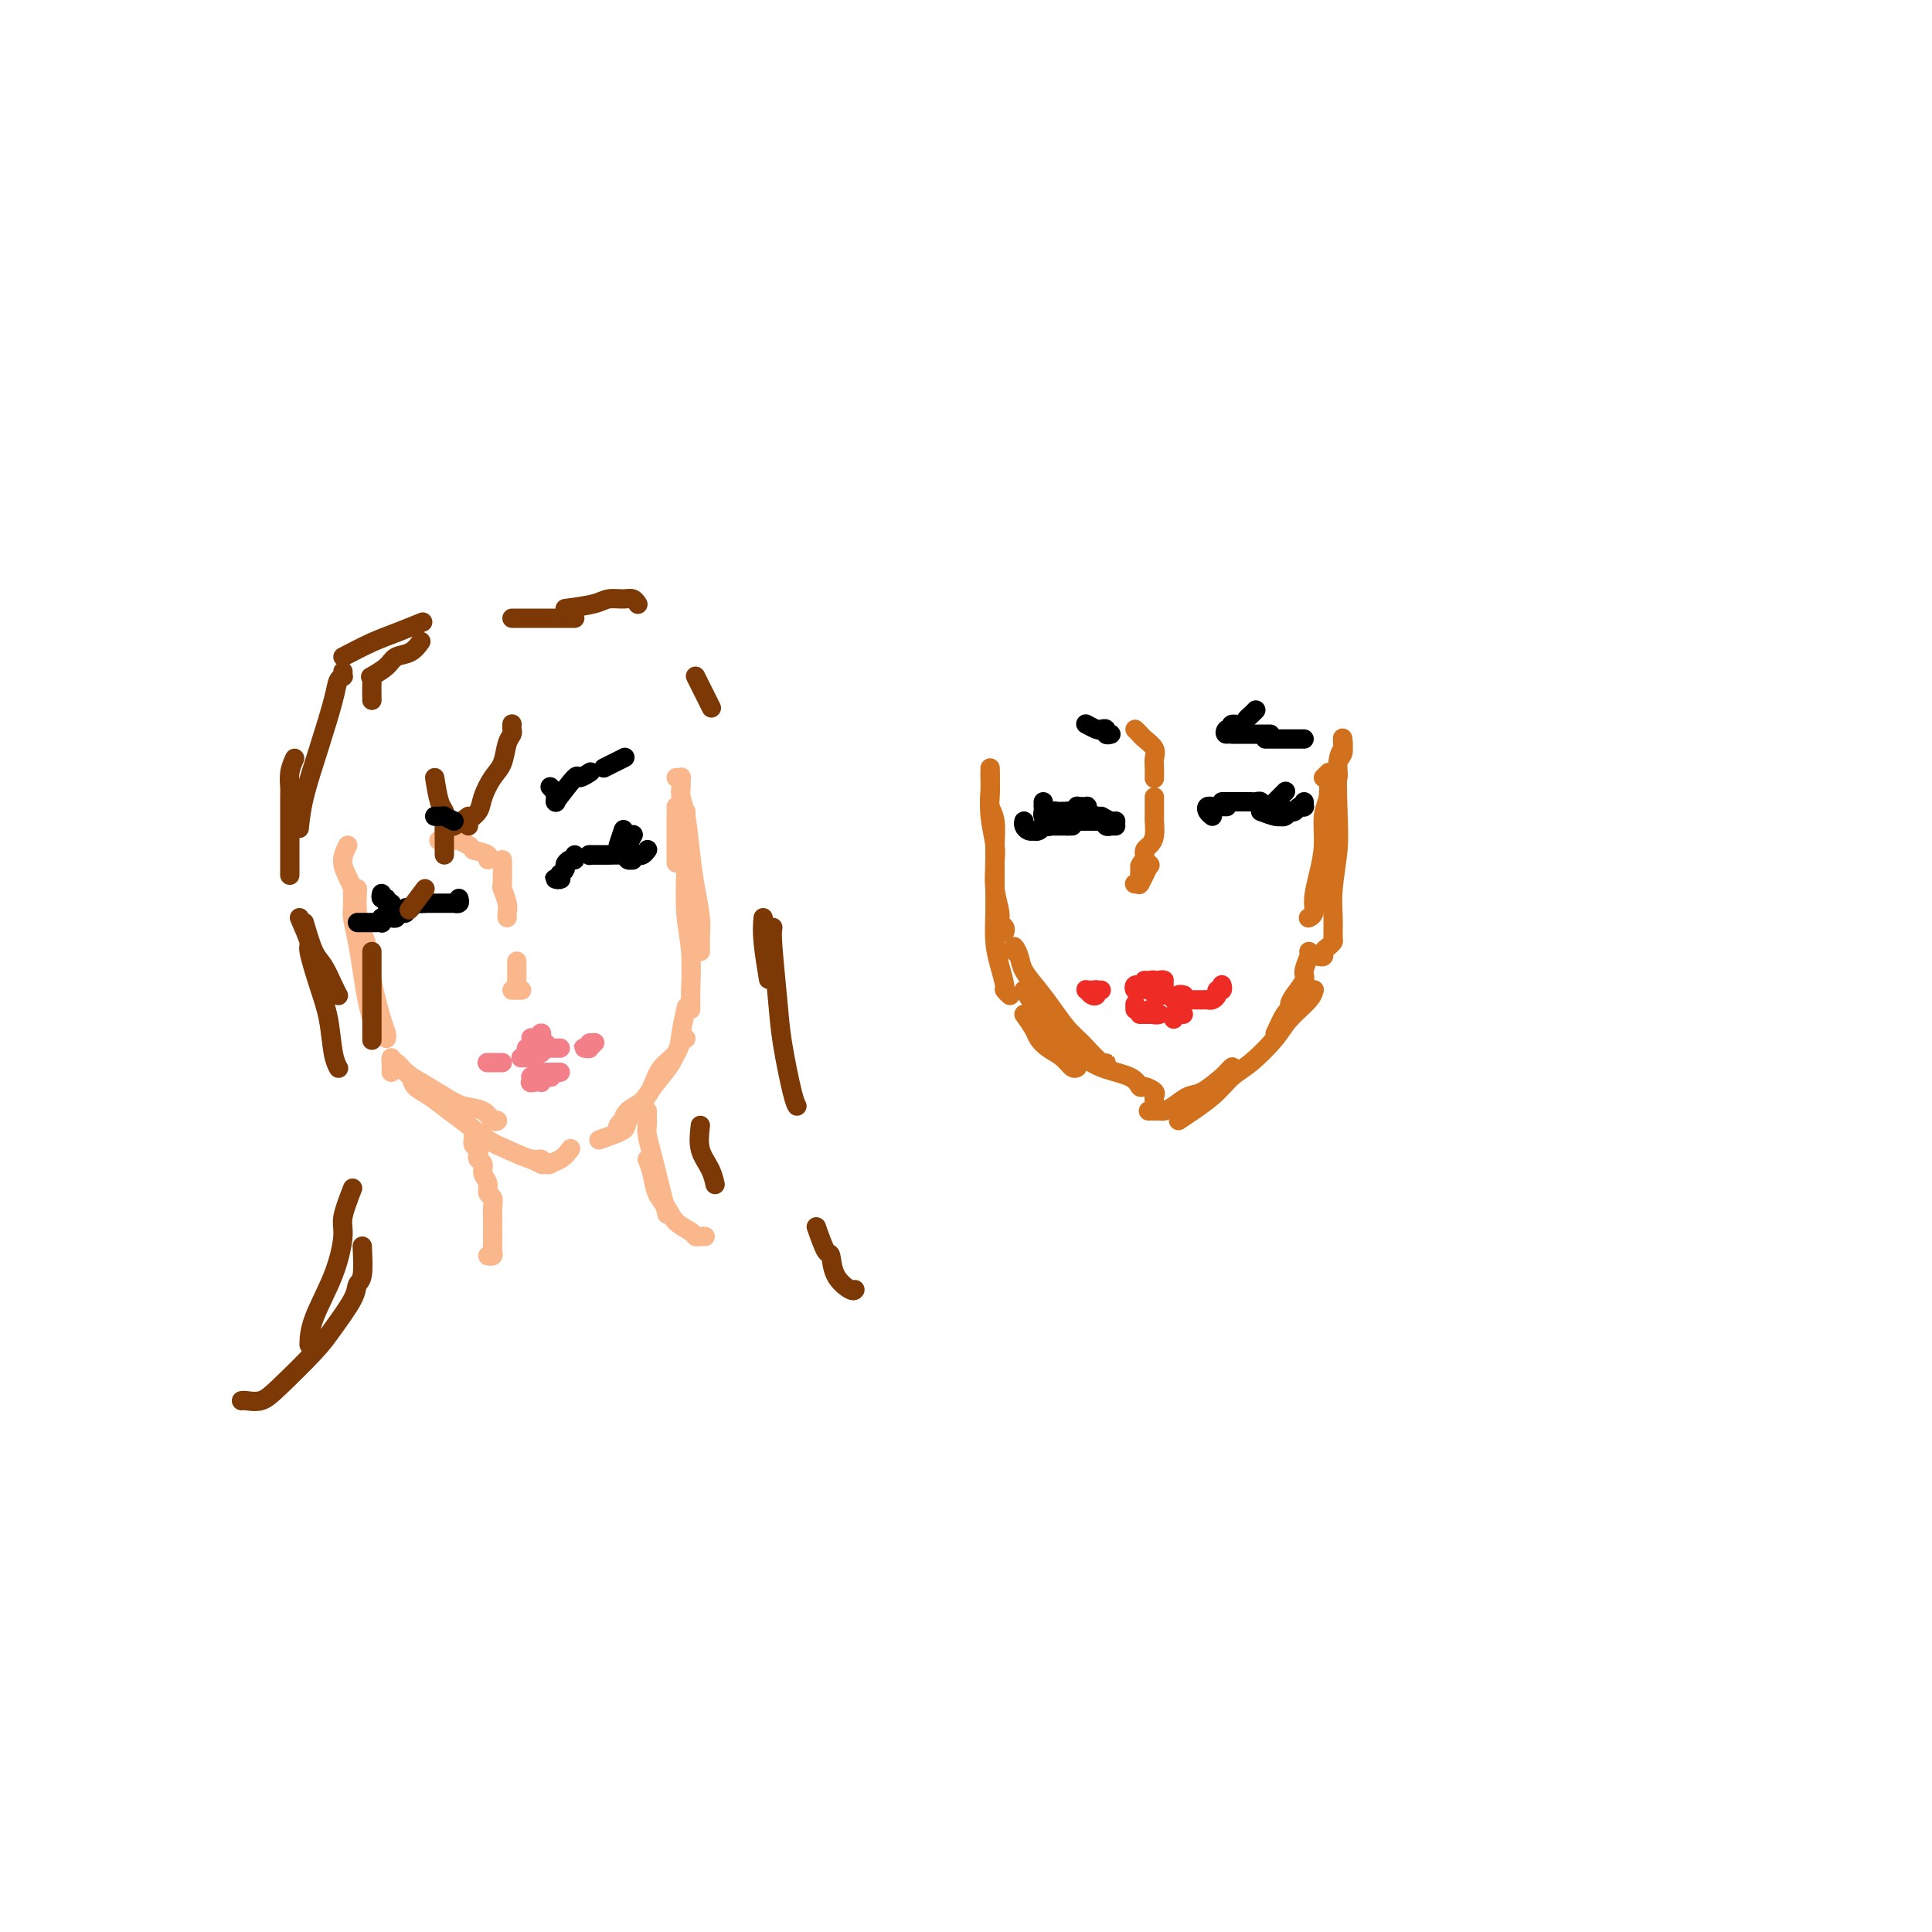 <svg viewBox='0 0 400 400' version='1.1' xmlns='http://www.w3.org/2000/svg' xmlns:xlink='http://www.w3.org/1999/xlink'><g fill='none' stroke='#FBB78C' stroke-width='4' stroke-linecap='round' stroke-linejoin='round'><path d='M74,184c-0.083,1.735 -0.166,3.470 0,5c0.166,1.530 0.581,2.853 1,4c0.419,1.147 0.844,2.116 1,3c0.156,0.884 0.045,1.681 0,2c-0.045,0.319 -0.022,0.159 0,0'/><path d='M72,175c-0.634,1.258 -1.268,2.517 -1,4c0.268,1.483 1.437,3.192 2,5c0.563,1.808 0.519,3.717 1,6c0.481,2.283 1.488,4.941 2,7c0.512,2.059 0.529,3.519 1,6c0.471,2.481 1.394,5.985 2,8c0.606,2.015 0.894,2.543 1,3c0.106,0.457 0.030,0.845 0,1c-0.030,0.155 -0.015,0.078 0,0'/><path d='M73,185c0.024,1.155 0.048,2.310 0,3c-0.048,0.690 -0.167,0.914 0,2c0.167,1.086 0.619,3.034 1,5c0.381,1.966 0.690,3.950 1,6c0.310,2.050 0.622,4.167 1,6c0.378,1.833 0.822,3.381 1,4c0.178,0.619 0.089,0.310 0,0'/><path d='M81,222c-0.000,-0.442 -0.001,-0.885 0,-1c0.001,-0.115 0.002,0.097 0,0c-0.002,-0.097 -0.009,-0.503 0,-1c0.009,-0.497 0.034,-1.084 0,-1c-0.034,0.084 -0.127,0.841 0,1c0.127,0.159 0.472,-0.280 1,0c0.528,0.280 1.237,1.278 2,2c0.763,0.722 1.580,1.168 3,2c1.420,0.832 3.443,2.051 5,3c1.557,0.949 2.648,1.627 4,2c1.352,0.373 2.964,0.440 4,1c1.036,0.560 1.494,1.614 2,2c0.506,0.386 1.059,0.104 1,0c-0.059,-0.104 -0.731,-0.030 -1,0c-0.269,0.030 -0.134,0.015 0,0'/><path d='M84,222c-0.100,-0.064 -0.201,-0.127 0,0c0.201,0.127 0.703,0.445 1,1c0.297,0.555 0.389,1.346 1,2c0.611,0.654 1.740,1.172 3,2c1.260,0.828 2.652,1.967 4,3c1.348,1.033 2.651,1.960 4,3c1.349,1.040 2.742,2.191 4,3c1.258,0.809 2.379,1.274 4,2c1.621,0.726 3.741,1.711 5,2c1.259,0.289 1.658,-0.119 2,0c0.342,0.119 0.628,0.764 1,1c0.372,0.236 0.831,0.064 1,0c0.169,-0.064 0.048,-0.018 0,0c-0.048,0.018 -0.024,0.009 0,0'/><path d='M110,240c0.807,0.408 1.614,0.817 2,1c0.386,0.183 0.351,0.142 1,0c0.649,-0.142 1.982,-0.384 3,-1c1.018,-0.616 1.719,-1.604 2,-2c0.281,-0.396 0.140,-0.198 0,0'/><path d='M124,236c2.072,-0.714 4.144,-1.428 5,-2c0.856,-0.572 0.495,-1.001 1,-2c0.505,-0.999 1.876,-2.569 3,-4c1.124,-1.431 2.000,-2.723 3,-4c1.000,-1.277 2.124,-2.538 3,-4c0.876,-1.462 1.503,-3.124 2,-4c0.497,-0.876 0.865,-0.967 1,-1c0.135,-0.033 0.039,-0.010 0,0c-0.039,0.010 -0.019,0.005 0,0'/><path d='M128,234c-0.116,-0.296 -0.232,-0.593 0,-1c0.232,-0.407 0.811,-0.926 1,-1c0.189,-0.074 -0.011,0.297 0,0c0.011,-0.297 0.234,-1.261 1,-2c0.766,-0.739 2.075,-1.252 3,-2c0.925,-0.748 1.467,-1.732 2,-3c0.533,-1.268 1.057,-2.820 2,-4c0.943,-1.180 2.304,-1.986 3,-3c0.696,-1.014 0.726,-2.234 1,-4c0.274,-1.766 0.793,-4.076 1,-5c0.207,-0.924 0.104,-0.462 0,0'/><path d='M140,168c0.000,1.022 0.000,2.044 0,4c0.000,1.956 0.000,4.844 0,6c0.000,1.156 0.000,0.578 0,0'/><path d='M140,167c0.000,0.000 0.100,0.100 0.1,0.1'/><path d='M140,161c0.422,0.025 0.844,0.051 1,0c0.156,-0.051 0.045,-0.177 0,0c-0.045,0.177 -0.023,0.657 0,1c0.023,0.343 0.047,0.551 0,1c-0.047,0.449 -0.167,1.141 0,2c0.167,0.859 0.619,1.886 1,4c0.381,2.114 0.691,5.315 1,8c0.309,2.685 0.619,4.853 1,7c0.381,2.147 0.834,4.274 1,6c0.166,1.726 0.044,3.050 0,4c-0.044,0.950 -0.012,1.525 0,2c0.012,0.475 0.003,0.850 0,1c-0.003,0.150 -0.002,0.075 0,0'/><path d='M142,168c-0.008,2.080 -0.016,4.161 0,6c0.016,1.839 0.057,3.438 0,6c-0.057,2.562 -0.211,6.088 0,9c0.211,2.912 0.789,5.211 1,8c0.211,2.789 0.057,6.067 0,8c-0.057,1.933 -0.015,2.520 0,3c0.015,0.480 0.004,0.851 0,1c-0.004,0.149 -0.002,0.074 0,0'/><path d='M91,174c-0.122,-0.000 -0.244,-0.000 0,0c0.244,0.000 0.853,0.000 1,0c0.147,-0.000 -0.169,-0.001 0,0c0.169,0.001 0.823,0.004 1,0c0.177,-0.004 -0.124,-0.015 0,0c0.124,0.015 0.674,0.057 1,0c0.326,-0.057 0.428,-0.211 1,0c0.572,0.211 1.616,0.788 2,1c0.384,0.212 0.110,0.061 0,0c-0.110,-0.061 -0.055,-0.030 0,0'/><path d='M98,176c1.267,0.311 2.533,0.622 3,1c0.467,0.378 0.133,0.822 0,1c-0.133,0.178 -0.067,0.089 0,0'/><path d='M104,178c0.030,2.077 0.061,4.154 0,5c-0.061,0.846 -0.212,0.462 0,1c0.212,0.538 0.789,2.000 1,3c0.211,1.000 0.057,1.538 0,2c-0.057,0.462 -0.016,0.846 0,1c0.016,0.154 0.008,0.077 0,0'/><path d='M107,199c0.000,0.762 0.000,1.525 0,2c0.000,0.475 0.000,0.663 0,1c0.000,0.337 -0.000,0.821 0,1c0.000,0.179 0.000,0.051 0,0c0.000,-0.051 0.000,-0.026 0,0'/><path d='M106,205c0.452,0.000 0.905,0.000 1,0c0.095,0.000 -0.167,0.000 0,0c0.167,0.000 0.762,-0.000 1,0c0.238,0.000 0.119,0.000 0,0'/></g>
<g fill='none' stroke='#F37F89' stroke-width='4' stroke-linecap='round' stroke-linejoin='round'><path d='M111,215c-0.022,0.456 -0.044,0.912 0,1c0.044,0.088 0.155,-0.191 0,0c-0.155,0.191 -0.575,0.850 -1,1c-0.425,0.150 -0.856,-0.211 -1,0c-0.144,0.211 -0.001,0.995 0,1c0.001,0.005 -0.140,-0.768 0,-1c0.140,-0.232 0.559,0.078 1,0c0.441,-0.078 0.902,-0.542 1,-1c0.098,-0.458 -0.169,-0.908 0,-1c0.169,-0.092 0.773,0.176 1,0c0.227,-0.176 0.076,-0.794 0,-1c-0.076,-0.206 -0.077,0.002 0,0c0.077,-0.002 0.231,-0.215 0,0c-0.231,0.215 -0.848,0.856 -1,1c-0.152,0.144 0.159,-0.210 0,0c-0.159,0.210 -0.788,0.984 -1,1c-0.212,0.016 -0.005,-0.728 0,-1c0.005,-0.272 -0.191,-0.073 0,0c0.191,0.073 0.769,0.021 1,0c0.231,-0.021 0.116,-0.010 0,0'/><path d='M111,215c0.265,-0.083 -0.073,0.710 0,1c0.073,0.290 0.556,0.078 1,0c0.444,-0.078 0.850,-0.021 1,0c0.150,0.021 0.043,0.006 0,0c-0.043,-0.006 -0.021,-0.003 0,0'/><path d='M112,218c0.417,-0.417 0.833,-0.833 1,-1c0.167,-0.167 0.083,-0.083 0,0'/><path d='M112,218c0.447,-0.423 0.894,-0.845 1,-1c0.106,-0.155 -0.129,-0.041 0,0c0.129,0.041 0.623,0.011 1,0c0.377,-0.011 0.637,-0.003 1,0c0.363,0.003 0.828,0.001 1,0c0.172,-0.001 0.049,-0.000 0,0c-0.049,0.000 -0.025,0.000 0,0'/><path d='M110,219c-0.844,0.000 -1.689,0.000 -2,0c-0.311,0.000 -0.089,0.000 0,0c0.089,0.000 0.044,0.000 0,0'/><path d='M113,222c0.024,0.000 0.049,0.000 0,0c-0.049,-0.000 -0.170,-0.000 0,0c0.170,0.000 0.631,0.000 1,0c0.369,-0.000 0.645,-0.000 1,0c0.355,0.000 0.790,0.000 1,0c0.210,-0.000 0.196,-0.000 0,0c-0.196,0.000 -0.573,0.000 -1,0c-0.427,-0.000 -0.903,-0.000 -1,0c-0.097,0.000 0.185,0.000 0,0c-0.185,-0.000 -0.838,-0.001 -1,0c-0.162,0.001 0.168,0.004 0,0c-0.168,-0.004 -0.833,-0.015 -1,0c-0.167,0.015 0.166,0.056 0,0c-0.166,-0.056 -0.829,-0.208 -1,0c-0.171,0.208 0.150,0.777 0,1c-0.150,0.223 -0.771,0.098 -1,0c-0.229,-0.098 -0.065,-0.171 0,0c0.065,0.171 0.033,0.585 0,1'/><path d='M110,224c-0.685,0.308 0.601,0.079 1,0c0.399,-0.079 -0.090,-0.007 0,0c0.090,0.007 0.760,-0.051 1,0c0.240,0.051 0.049,0.210 0,0c-0.049,-0.210 0.043,-0.788 0,-1c-0.043,-0.212 -0.222,-0.057 0,0c0.222,0.057 0.844,0.015 1,0c0.156,-0.015 -0.154,-0.004 0,0c0.154,0.004 0.772,0.001 1,0c0.228,-0.001 0.065,-0.000 0,0c-0.065,0.000 -0.033,0.000 0,0'/><path d='M123,216c0.121,-0.113 0.242,-0.227 0,0c-0.242,0.227 -0.845,0.794 -1,1c-0.155,0.206 0.140,0.051 0,0c-0.140,-0.051 -0.713,0.000 -1,0c-0.287,-0.000 -0.287,-0.053 0,0c0.287,0.053 0.860,0.210 1,0c0.140,-0.210 -0.155,-0.787 0,-1c0.155,-0.213 0.758,-0.061 1,0c0.242,0.061 0.121,0.030 0,0'/><path d='M101,220c-0.119,0.000 -0.238,0.000 0,0c0.238,0.000 0.831,0.000 1,0c0.169,-0.000 -0.088,0.000 0,0c0.088,-0.000 0.522,0.000 1,0c0.478,-0.000 1.000,0.000 1,0c-0.000,0.000 -0.522,-0.000 -1,0c-0.478,0.000 -0.912,0.000 -1,0c-0.088,0.000 0.169,-0.000 0,0c-0.169,0.000 -0.762,0.000 -1,0c-0.238,-0.000 -0.119,0.000 0,0'/></g>
<g fill='none' stroke='#000000' stroke-width='4' stroke-linecap='round' stroke-linejoin='round'><path d='M116,182c0.105,-0.002 0.211,-0.005 0,0c-0.211,0.005 -0.737,0.016 -1,0c-0.263,-0.016 -0.263,-0.060 0,0c0.263,0.060 0.788,0.224 1,0c0.212,-0.224 0.112,-0.834 0,-1c-0.112,-0.166 -0.237,0.114 0,0c0.237,-0.114 0.834,-0.623 1,-1c0.166,-0.377 -0.099,-0.623 0,-1c0.099,-0.377 0.563,-0.885 1,-1c0.437,-0.115 0.849,0.161 1,0c0.151,-0.161 0.043,-0.760 0,-1c-0.043,-0.240 -0.022,-0.120 0,0'/><path d='M122,177c0.868,0.000 1.735,0.000 2,0c0.265,0.000 -0.073,0.000 0,0c0.073,0.000 0.556,0.000 1,0c0.444,0.000 0.850,0.000 1,0c0.150,0.000 0.043,-0.000 0,0c-0.043,0.000 -0.021,0.000 0,0'/><path d='M122,177c0.000,0.000 0.100,0.100 0.1,0.1'/><path d='M122,177c2.425,0.008 4.850,0.016 6,0c1.150,-0.016 1.026,-0.056 1,0c-0.026,0.056 0.044,0.210 0,0c-0.044,-0.210 -0.204,-0.782 0,-1c0.204,-0.218 0.773,-0.083 1,0c0.227,0.083 0.113,0.113 0,0c-0.113,-0.113 -0.226,-0.371 0,-1c0.226,-0.629 0.792,-1.631 1,-2c0.208,-0.369 0.060,-0.105 0,0c-0.060,0.105 -0.030,0.053 0,0'/><path d='M128,175c0.422,-1.267 0.844,-2.533 1,-3c0.156,-0.467 0.044,-0.133 0,0c-0.044,0.133 -0.022,0.067 0,0'/><path d='M95,186c0.122,0.423 0.244,0.845 0,1c-0.244,0.155 -0.854,0.041 -1,0c-0.146,-0.041 0.172,-0.011 0,0c-0.172,0.011 -0.834,0.003 -1,0c-0.166,-0.003 0.163,-0.001 0,0c-0.163,0.001 -0.818,0.000 -1,0c-0.182,-0.000 0.110,-0.000 0,0c-0.110,0.000 -0.622,0.000 -1,0c-0.378,-0.000 -0.623,-0.000 -1,0c-0.377,0.000 -0.884,0.000 -1,0c-0.116,-0.000 0.161,-0.000 0,0c-0.161,0.000 -0.760,0.000 -1,0c-0.240,-0.000 -0.120,-0.000 0,0'/><path d='M88,187c-1.327,0.156 -1.144,0.046 -1,0c0.144,-0.046 0.249,-0.026 0,0c-0.249,0.026 -0.851,0.060 -1,0c-0.149,-0.060 0.156,-0.212 0,0c-0.156,0.212 -0.773,0.788 -1,1c-0.227,0.212 -0.065,0.061 0,0c0.065,-0.061 0.032,-0.030 0,0'/><path d='M85,188c-0.455,-0.114 -0.911,-0.228 -1,0c-0.089,0.228 0.187,0.797 0,1c-0.187,0.203 -0.838,0.040 -1,0c-0.162,-0.040 0.167,0.042 0,0c-0.167,-0.042 -0.828,-0.207 -1,0c-0.172,0.207 0.146,0.788 0,1c-0.146,0.212 -0.756,0.057 -1,0c-0.244,-0.057 -0.122,-0.016 0,0c0.122,0.016 0.243,0.008 0,0c-0.243,-0.008 -0.849,-0.016 -1,0c-0.151,0.016 0.153,0.057 0,0c-0.153,-0.057 -0.763,-0.211 -1,0c-0.237,0.211 -0.101,0.789 0,1c0.101,0.211 0.167,0.057 0,0c-0.167,-0.057 -0.566,-0.015 -1,0c-0.434,0.015 -0.904,0.004 -1,0c-0.096,-0.004 0.181,-0.001 0,0c-0.181,0.001 -0.819,0.000 -1,0c-0.181,-0.000 0.095,-0.000 0,0c-0.095,0.000 -0.562,0.000 -1,0c-0.438,-0.000 -0.849,-0.000 -1,0c-0.151,0.000 -0.043,0.000 0,0c0.043,-0.000 0.022,-0.000 0,0'/><path d='M81,188c0.009,-0.033 0.017,-0.065 0,0c-0.017,0.065 -0.061,0.229 0,0c0.061,-0.229 0.227,-0.850 0,-1c-0.227,-0.150 -0.845,0.170 -1,0c-0.155,-0.170 0.154,-0.829 0,-1c-0.154,-0.171 -0.772,0.146 -1,0c-0.228,-0.146 -0.065,-0.756 0,-1c0.065,-0.244 0.033,-0.122 0,0'/><path d='M132,177c0.121,0.002 0.242,0.004 0,0c-0.242,-0.004 -0.845,-0.016 -1,0c-0.155,0.016 0.140,0.058 0,0c-0.140,-0.058 -0.713,-0.215 -1,0c-0.287,0.215 -0.288,0.804 0,1c0.288,0.196 0.865,0.001 1,0c0.135,-0.001 -0.170,0.192 0,0c0.170,-0.192 0.816,-0.769 1,-1c0.184,-0.231 -0.094,-0.114 0,0c0.094,0.114 0.561,0.227 1,0c0.439,-0.227 0.849,-0.792 1,-1c0.151,-0.208 0.043,-0.059 0,0c-0.043,0.059 -0.022,0.030 0,0'/></g>
<g fill='none' stroke='#7C3805' stroke-width='4' stroke-linecap='round' stroke-linejoin='round'><path d='M106,150c0.007,-0.092 0.014,-0.183 0,0c-0.014,0.183 -0.048,0.642 0,1c0.048,0.358 0.177,0.616 0,1c-0.177,0.384 -0.662,0.893 -1,2c-0.338,1.107 -0.529,2.811 -1,4c-0.471,1.189 -1.222,1.863 -2,3c-0.778,1.137 -1.581,2.735 -2,4c-0.419,1.265 -0.452,2.195 -1,3c-0.548,0.805 -1.609,1.486 -2,2c-0.391,0.514 -0.112,0.861 0,1c0.112,0.139 0.056,0.069 0,0'/><path d='M97,169c-1.156,0.844 -2.311,1.689 -3,2c-0.689,0.311 -0.911,0.089 -1,0c-0.089,-0.089 -0.044,-0.044 0,0'/><path d='M90,161c0.309,1.919 0.619,3.837 1,5c0.381,1.163 0.834,1.569 1,2c0.166,0.431 0.044,0.886 0,2c-0.044,1.114 -0.012,2.887 0,4c0.012,1.113 0.003,1.566 0,2c-0.003,0.434 -0.001,0.848 0,1c0.001,0.152 0.000,0.044 0,0c-0.000,-0.044 -0.000,-0.022 0,0'/><path d='M88,184c-1.250,1.667 -2.500,3.333 -3,4c-0.500,0.667 -0.250,0.333 0,0'/><path d='M61,157c-0.423,0.943 -0.845,1.887 -1,3c-0.155,1.113 -0.041,2.397 0,3c0.041,0.603 0.011,0.526 0,2c-0.011,1.474 -0.003,4.498 0,7c0.003,2.502 0.001,4.481 0,6c-0.001,1.519 -0.000,2.577 0,3c0.000,0.423 0.000,0.212 0,0'/><path d='M71,140c0.007,-0.540 0.015,-1.080 0,-1c-0.015,0.080 -0.051,0.779 0,1c0.051,0.221 0.189,-0.036 0,0c-0.189,0.036 -0.706,0.364 -1,1c-0.294,0.636 -0.366,1.579 -1,4c-0.634,2.421 -1.830,6.319 -3,10c-1.170,3.681 -2.315,7.145 -3,10c-0.685,2.855 -0.910,5.101 -1,6c-0.090,0.899 -0.045,0.449 0,0'/><path d='M63,191c0.671,2.301 1.343,4.603 2,6c0.657,1.397 1.300,1.890 2,3c0.700,1.110 1.458,2.837 2,4c0.542,1.163 0.869,1.761 1,2c0.131,0.239 0.065,0.120 0,0'/><path d='M77,197c0.000,1.780 0.000,3.560 0,5c0.000,1.440 0.000,2.541 0,4c0.000,1.459 0.000,3.278 0,5c0.000,1.722 0.000,3.349 0,4c0.000,0.651 0.000,0.325 0,0'/><path d='M62,190c0.891,2.056 1.783,4.112 2,5c0.217,0.888 -0.239,0.610 0,2c0.239,1.390 1.175,4.450 2,7c0.825,2.550 1.541,4.591 2,7c0.459,2.409 0.662,5.187 1,7c0.338,1.813 0.811,2.661 1,3c0.189,0.339 0.095,0.170 0,0'/><path d='M73,246c-0.876,2.263 -1.751,4.526 -2,6c-0.249,1.474 0.129,2.157 0,4c-0.129,1.843 -0.767,4.844 -2,8c-1.233,3.156 -3.063,6.465 -4,9c-0.937,2.535 -0.982,4.296 -1,5c-0.018,0.704 -0.009,0.352 0,0'/><path d='M75,258c0.110,2.359 0.221,4.718 0,6c-0.221,1.282 -0.772,1.488 -1,2c-0.228,0.512 -0.133,1.332 -1,3c-0.867,1.668 -2.698,4.184 -4,6c-1.302,1.816 -2.076,2.931 -4,5c-1.924,2.069 -4.999,5.090 -7,7c-2.001,1.910 -2.928,2.708 -4,3c-1.072,0.292 -2.289,0.079 -3,0c-0.711,-0.079 -0.918,-0.022 -1,0c-0.082,0.022 -0.041,0.011 0,0'/><path d='M77,145c-0.021,-1.565 -0.043,-3.130 0,-4c0.043,-0.870 0.150,-1.044 0,-1c-0.150,0.044 -0.558,0.305 0,0c0.558,-0.305 2.083,-1.178 3,-2c0.917,-0.822 1.226,-1.593 2,-2c0.774,-0.407 2.011,-0.449 3,-1c0.989,-0.551 1.728,-1.610 2,-2c0.272,-0.390 0.078,-0.111 0,0c-0.078,0.111 -0.039,0.056 0,0'/><path d='M71,136c2.119,-1.101 4.238,-2.202 6,-3c1.762,-0.798 3.167,-1.292 5,-2c1.833,-0.708 4.095,-1.631 5,-2c0.905,-0.369 0.452,-0.185 0,0'/><path d='M106,128c2.279,0.000 4.558,0.000 6,0c1.442,0.000 2.046,0.000 3,0c0.954,0.000 2.257,0.000 3,0c0.743,0.000 0.927,0.000 1,0c0.073,0.000 0.037,0.000 0,0'/><path d='M117,126c2.273,-0.307 4.546,-0.615 6,-1c1.454,-0.385 2.088,-0.849 3,-1c0.912,-0.151 2.100,0.011 3,0c0.900,-0.011 1.512,-0.195 2,0c0.488,0.195 0.854,0.770 1,1c0.146,0.230 0.073,0.115 0,0'/><path d='M144,140c1.250,2.500 2.500,5.000 3,6c0.500,1.000 0.250,0.500 0,0'/><path d='M158,190c-0.111,1.333 -0.222,2.667 0,5c0.222,2.333 0.778,5.667 1,7c0.222,1.333 0.111,0.667 0,0'/><path d='M160,192c-0.097,0.643 -0.194,1.286 0,4c0.194,2.714 0.679,7.498 1,11c0.321,3.502 0.478,5.722 1,9c0.522,3.278 1.410,7.613 2,10c0.590,2.387 0.883,2.825 1,3c0.117,0.175 0.059,0.088 0,0'/><path d='M169,254c0.740,2.097 1.480,4.194 2,5c0.520,0.806 0.819,0.321 1,1c0.181,0.679 0.244,2.522 1,4c0.756,1.478 2.203,2.590 3,3c0.797,0.410 0.942,0.117 1,0c0.058,-0.117 0.029,-0.059 0,0'/><path d='M145,233c-0.196,1.750 -0.393,3.500 0,5c0.393,1.500 1.375,2.750 2,4c0.625,1.250 0.893,2.500 1,3c0.107,0.500 0.054,0.250 0,0'/></g>
<g fill='none' stroke='#FBB78C' stroke-width='4' stroke-linecap='round' stroke-linejoin='round'><path d='M98,235c-0.008,0.447 -0.016,0.893 0,1c0.016,0.107 0.056,-0.126 0,0c-0.056,0.126 -0.207,0.610 0,1c0.207,0.390 0.772,0.685 1,1c0.228,0.315 0.118,0.650 0,1c-0.118,0.350 -0.243,0.713 0,1c0.243,0.287 0.853,0.496 1,1c0.147,0.504 -0.171,1.304 0,2c0.171,0.696 0.830,1.289 1,2c0.170,0.711 -0.151,1.542 0,2c0.151,0.458 0.772,0.545 1,1c0.228,0.455 0.061,1.278 0,2c-0.061,0.722 -0.016,1.341 0,2c0.016,0.659 0.004,1.356 0,2c-0.004,0.644 -0.000,1.234 0,2c0.000,0.766 -0.004,1.708 0,2c0.004,0.292 0.015,-0.065 0,0c-0.015,0.065 -0.056,0.554 0,1c0.056,0.446 0.207,0.851 0,1c-0.207,0.149 -0.774,0.043 -1,0c-0.226,-0.043 -0.113,-0.021 0,0'/><path d='M134,230c0.002,0.330 0.003,0.661 0,1c-0.003,0.339 -0.012,0.688 0,1c0.012,0.312 0.044,0.588 0,1c-0.044,0.412 -0.166,0.959 0,2c0.166,1.041 0.619,2.577 1,4c0.381,1.423 0.690,2.732 1,4c0.310,1.268 0.622,2.495 1,4c0.378,1.505 0.822,3.287 1,4c0.178,0.713 0.089,0.356 0,0'/><path d='M134,240c0.360,0.885 0.720,1.771 1,3c0.280,1.229 0.481,2.802 1,4c0.519,1.198 1.357,2.020 2,3c0.643,0.980 1.090,2.119 2,3c0.910,0.881 2.283,1.504 3,2c0.717,0.496 0.780,0.865 1,1c0.220,0.135 0.598,0.036 1,0c0.402,-0.036 0.829,-0.010 1,0c0.171,0.010 0.085,0.005 0,0'/></g>
<g fill='none' stroke='#D2711D' stroke-width='4' stroke-linecap='round' stroke-linejoin='round'><path d='M205,161c-0.001,-0.553 -0.001,-1.105 0,-1c0.001,0.105 0.004,0.868 0,1c-0.004,0.132 -0.015,-0.365 0,0c0.015,0.365 0.057,1.594 0,3c-0.057,1.406 -0.211,2.990 0,5c0.211,2.010 0.789,4.446 1,6c0.211,1.554 0.057,2.226 0,3c-0.057,0.774 -0.016,1.650 0,2c0.016,0.350 0.008,0.175 0,0'/><path d='M205,159c0.002,0.524 0.004,1.047 0,1c-0.004,-0.047 -0.015,-0.666 0,0c0.015,0.666 0.057,2.617 0,4c-0.057,1.383 -0.212,2.199 0,3c0.212,0.801 0.793,1.587 1,3c0.207,1.413 0.040,3.453 0,5c-0.040,1.547 0.046,2.599 0,4c-0.046,1.401 -0.222,3.150 0,5c0.222,1.850 0.844,3.802 1,5c0.156,1.198 -0.154,1.641 0,2c0.154,0.359 0.772,0.635 1,1c0.228,0.365 0.065,0.819 0,1c-0.065,0.181 -0.033,0.091 0,0'/><path d='M206,177c0.002,0.927 0.003,1.853 0,3c-0.003,1.147 -0.011,2.514 0,4c0.011,1.486 0.040,3.091 0,5c-0.040,1.909 -0.151,4.123 0,6c0.151,1.877 0.562,3.417 1,5c0.438,1.583 0.901,3.208 1,4c0.099,0.792 -0.166,0.752 0,1c0.166,0.248 0.762,0.785 1,1c0.238,0.215 0.119,0.107 0,0'/><path d='M212,210c0.772,1.090 1.544,2.180 2,3c0.456,0.820 0.595,1.368 1,2c0.405,0.632 1.075,1.346 2,2c0.925,0.654 2.104,1.247 3,2c0.896,0.753 1.511,1.664 2,2c0.489,0.336 0.854,0.096 1,0c0.146,-0.096 0.073,-0.048 0,0'/><path d='M210,197c-0.102,-0.584 -0.204,-1.168 0,-1c0.204,0.168 0.715,1.088 1,2c0.285,0.912 0.343,1.817 1,3c0.657,1.183 1.913,2.644 3,4c1.087,1.356 2.004,2.607 3,4c0.996,1.393 2.071,2.927 3,4c0.929,1.073 1.713,1.685 3,3c1.287,1.315 3.077,3.333 4,4c0.923,0.667 0.979,-0.017 1,0c0.021,0.017 0.006,0.735 0,1c-0.006,0.265 -0.002,0.076 0,0c0.002,-0.076 0.001,-0.038 0,0'/><path d='M212,205c1.444,2.153 2.887,4.305 4,6c1.113,1.695 1.895,2.931 3,4c1.105,1.069 2.532,1.970 4,3c1.468,1.030 2.975,2.188 5,3c2.025,0.812 4.567,1.278 6,2c1.433,0.722 1.757,1.700 2,2c0.243,0.300 0.405,-0.077 1,0c0.595,0.077 1.624,0.609 2,1c0.376,0.391 0.101,0.641 0,1c-0.101,0.359 -0.027,0.827 0,1c0.027,0.173 0.008,0.049 0,0c-0.008,-0.049 -0.004,-0.025 0,0'/><path d='M238,230c-0.207,0.004 -0.414,0.008 0,0c0.414,-0.008 1.449,-0.027 2,0c0.551,0.027 0.617,0.102 1,0c0.383,-0.102 1.082,-0.380 2,-1c0.918,-0.620 2.053,-1.581 3,-2c0.947,-0.419 1.704,-0.295 3,-1c1.296,-0.705 3.131,-2.241 4,-3c0.869,-0.759 0.772,-0.743 1,-1c0.228,-0.257 0.779,-0.788 1,-1c0.221,-0.212 0.110,-0.106 0,0'/><path d='M244,232c2.591,-1.717 5.181,-3.435 7,-5c1.819,-1.565 2.866,-2.979 4,-4c1.134,-1.021 2.357,-1.651 4,-3c1.643,-1.349 3.708,-3.419 5,-5c1.292,-1.581 1.811,-2.673 3,-4c1.189,-1.327 3.047,-2.888 4,-4c0.953,-1.112 1.001,-1.776 1,-2c-0.001,-0.224 -0.052,-0.009 0,0c0.052,0.009 0.206,-0.190 0,0c-0.206,0.190 -0.773,0.769 -1,1c-0.227,0.231 -0.113,0.116 0,0'/><path d='M264,214c0.728,-1.597 1.457,-3.194 2,-4c0.543,-0.806 0.901,-0.819 1,-1c0.099,-0.181 -0.061,-0.528 0,-1c0.061,-0.472 0.342,-1.069 1,-2c0.658,-0.931 1.693,-2.197 2,-3c0.307,-0.803 -0.114,-1.143 0,-2c0.114,-0.857 0.761,-2.231 1,-3c0.239,-0.769 0.068,-0.934 0,-1c-0.068,-0.066 -0.034,-0.033 0,0'/><path d='M274,161c0.420,-0.419 0.841,-0.838 1,-1c0.159,-0.162 0.057,-0.068 0,0c-0.057,0.068 -0.071,0.110 0,1c0.071,0.890 0.225,2.629 0,4c-0.225,1.371 -0.830,2.374 -1,4c-0.170,1.626 0.094,3.875 0,6c-0.094,2.125 -0.547,4.124 -1,6c-0.453,1.876 -0.906,3.627 -1,5c-0.094,1.373 0.171,2.368 0,3c-0.171,0.632 -0.777,0.901 -1,1c-0.223,0.099 -0.064,0.028 0,0c0.064,-0.028 0.032,-0.014 0,0'/><path d='M275,170c0.455,-1.391 0.910,-2.781 1,-4c0.090,-1.219 -0.186,-2.266 0,-3c0.186,-0.734 0.834,-1.153 1,-2c0.166,-0.847 -0.152,-2.121 0,-3c0.152,-0.879 0.772,-1.362 1,-2c0.228,-0.638 0.062,-1.432 0,-2c-0.062,-0.568 -0.020,-0.909 0,-1c0.020,-0.091 0.019,0.070 0,0c-0.019,-0.070 -0.057,-0.371 0,0c0.057,0.371 0.208,1.413 0,2c-0.208,0.587 -0.774,0.719 -1,3c-0.226,2.281 -0.113,6.713 0,10c0.113,3.287 0.227,5.430 0,8c-0.227,2.570 -0.796,5.567 -1,8c-0.204,2.433 -0.045,4.301 0,6c0.045,1.699 -0.026,3.230 0,4c0.026,0.770 0.147,0.781 0,1c-0.147,0.219 -0.561,0.647 -1,1c-0.439,0.353 -0.901,0.631 -1,1c-0.099,0.369 0.166,0.830 0,1c-0.166,0.170 -0.762,0.049 -1,0c-0.238,-0.049 -0.119,-0.024 0,0'/><path d='M235,151c0.370,0.357 0.740,0.714 1,1c0.260,0.286 0.409,0.501 1,1c0.591,0.499 1.622,1.283 2,2c0.378,0.717 0.101,1.369 0,2c-0.101,0.631 -0.027,1.241 0,2c0.027,0.759 0.007,1.666 0,2c-0.007,0.334 -0.002,0.095 0,0c0.002,-0.095 0.001,-0.048 0,0'/><path d='M239,165c0.006,1.654 0.012,3.307 0,4c-0.012,0.693 -0.042,0.424 0,1c0.042,0.576 0.155,1.997 0,3c-0.155,1.003 -0.578,1.588 -1,2c-0.422,0.412 -0.844,0.649 -1,1c-0.156,0.351 -0.044,0.814 0,1c0.044,0.186 0.022,0.093 0,0'/><path d='M238,179c0.000,0.000 0.100,0.100 0.1,0.1'/><path d='M238,179c-0.845,1.752 -1.691,3.505 -2,4c-0.309,0.495 -0.083,-0.267 0,-1c0.083,-0.733 0.023,-1.436 0,-2c-0.023,-0.564 -0.010,-0.988 0,-1c0.010,-0.012 0.017,0.389 0,1c-0.017,0.611 -0.057,1.432 0,2c0.057,0.568 0.211,0.884 0,1c-0.211,0.116 -0.788,0.031 -1,0c-0.212,-0.031 -0.061,-0.009 0,0c0.061,0.009 0.030,0.004 0,0'/></g>
<g fill='none' stroke='#000000' stroke-width='4' stroke-linecap='round' stroke-linejoin='round'><path d='M115,166c0.008,-0.301 0.016,-0.603 0,-1c-0.016,-0.397 -0.057,-0.891 0,-1c0.057,-0.109 0.211,0.167 0,0c-0.211,-0.167 -0.788,-0.776 -1,-1c-0.212,-0.224 -0.061,-0.064 0,0c0.061,0.064 0.030,0.032 0,0'/><path d='M115,166c0.000,0.000 0.100,0.100 0.1,0.1'/><path d='M115,166c1.637,-2.143 3.274,-4.286 4,-5c0.726,-0.714 0.542,0.000 1,0c0.458,0.000 1.560,-0.714 2,-1c0.440,-0.286 0.220,-0.143 0,0'/><path d='M125,159c1.667,-0.833 3.333,-1.667 4,-2c0.667,-0.333 0.333,-0.167 0,0'/><path d='M94,170c-0.868,-0.423 -1.735,-0.845 -2,-1c-0.265,-0.155 0.073,-0.041 0,0c-0.073,0.041 -0.558,0.011 -1,0c-0.442,-0.011 -0.841,-0.003 -1,0c-0.159,0.003 -0.080,0.002 0,0'/><path d='M257,150c-0.833,0.417 -1.667,0.833 -2,1c-0.333,0.167 -0.167,0.083 0,0'/><path d='M257,150c-1.234,0.967 -2.467,1.934 -3,2c-0.533,0.066 -0.364,-0.770 0,-1c0.364,-0.230 0.923,0.146 1,0c0.077,-0.146 -0.330,-0.813 0,-1c0.330,-0.187 1.395,0.107 2,0c0.605,-0.107 0.750,-0.616 1,-1c0.250,-0.384 0.606,-0.642 1,-1c0.394,-0.358 0.827,-0.817 1,-1c0.173,-0.183 0.087,-0.092 0,0'/><path d='M255,152c1.179,0.000 2.357,0.000 3,0c0.643,0.000 0.750,0.000 1,0c0.250,0.000 0.641,0.000 1,0c0.359,0.000 0.685,0.000 1,0c0.315,0.000 0.621,0.000 1,0c0.379,0.000 0.833,0.000 1,0c0.167,0.000 0.048,0.000 0,0c-0.048,0.000 -0.024,0.000 0,0'/><path d='M262,153c1.994,0.000 3.988,0.000 5,0c1.012,0.000 1.042,0.000 1,0c-0.042,0.000 -0.156,0.000 0,0c0.156,-0.000 0.580,0.000 1,0c0.420,0.000 0.834,0.000 1,0c0.166,0.000 0.083,0.000 0,0'/><path d='M230,152c-0.449,0.111 -0.898,0.222 -1,0c-0.102,-0.222 0.144,-0.778 0,-1c-0.144,-0.222 -0.678,-0.111 -1,0c-0.322,0.111 -0.433,0.222 -1,0c-0.567,-0.222 -1.591,-0.778 -2,-1c-0.409,-0.222 -0.205,-0.111 0,0'/><path d='M251,169c-0.391,-0.309 -0.782,-0.619 -1,-1c-0.218,-0.381 -0.265,-0.834 0,-1c0.265,-0.166 0.840,-0.044 1,0c0.160,0.044 -0.097,0.012 0,0c0.097,-0.012 0.548,-0.003 1,0c0.452,0.003 0.905,0.001 1,0c0.095,-0.001 -0.167,-0.000 0,0c0.167,0.000 0.762,0.000 1,0c0.238,-0.000 0.119,-0.000 0,0'/><path d='M253,166c0.764,-0.000 1.528,-0.000 2,0c0.472,0.000 0.652,0.000 1,0c0.348,-0.000 0.863,-0.000 1,0c0.137,0.000 -0.104,0.000 0,0c0.104,-0.000 0.554,-0.001 1,0c0.446,0.001 0.889,0.004 1,0c0.111,-0.004 -0.110,-0.015 0,0c0.110,0.015 0.552,0.057 1,0c0.448,-0.057 0.904,-0.211 1,0c0.096,0.211 -0.166,0.788 0,1c0.166,0.212 0.762,0.061 1,0c0.238,-0.061 0.119,-0.030 0,0'/><path d='M261,168c1.149,0.421 2.298,0.841 3,1c0.702,0.159 0.958,0.056 1,0c0.042,-0.056 -0.129,-0.067 0,0c0.129,0.067 0.559,0.210 1,0c0.441,-0.210 0.892,-0.774 1,-1c0.108,-0.226 -0.129,-0.113 0,0c0.129,0.113 0.623,0.228 1,0c0.377,-0.228 0.637,-0.797 1,-1c0.363,-0.203 0.829,-0.041 1,0c0.171,0.041 0.046,-0.041 0,0c-0.046,0.041 -0.012,0.203 0,0c0.012,-0.203 0.004,-0.772 0,-1c-0.004,-0.228 -0.002,-0.114 0,0'/><path d='M264,166c0.833,-0.833 1.667,-1.667 2,-2c0.333,-0.333 0.167,-0.167 0,0'/><path d='M228,170c0.120,-0.000 0.240,-0.000 0,0c-0.240,0.000 -0.839,0.000 -1,0c-0.161,-0.000 0.115,-0.000 0,0c-0.115,0.000 -0.622,0.000 -1,0c-0.378,-0.000 -0.627,-0.000 -1,0c-0.373,0.000 -0.869,0.000 -1,0c-0.131,-0.000 0.105,-0.001 0,0c-0.105,0.001 -0.550,0.004 -1,0c-0.450,-0.004 -0.905,-0.015 -1,0c-0.095,0.015 0.170,0.056 0,0c-0.170,-0.056 -0.777,-0.207 -1,0c-0.223,0.207 -0.064,0.774 0,1c0.064,0.226 0.032,0.113 0,0'/><path d='M222,171c-0.292,-0.000 -0.584,-0.000 -1,0c-0.416,0.000 -0.956,0.000 -1,0c-0.044,-0.000 0.410,-0.001 0,0c-0.410,0.001 -1.682,0.004 -2,0c-0.318,-0.004 0.317,-0.015 0,0c-0.317,0.015 -1.587,0.056 -2,0c-0.413,-0.056 0.030,-0.211 0,0c-0.030,0.211 -0.534,0.786 -1,1c-0.466,0.214 -0.895,0.068 -1,0c-0.105,-0.068 0.116,-0.057 0,0c-0.116,0.057 -0.567,0.159 -1,0c-0.433,-0.159 -0.848,-0.579 -1,-1c-0.152,-0.421 -0.041,-0.844 0,-1c0.041,-0.156 0.012,-0.045 0,0c-0.012,0.045 -0.006,0.022 0,0'/><path d='M217,171c-0.002,0.111 -0.004,0.223 0,0c0.004,-0.223 0.015,-0.780 0,-1c-0.015,-0.220 -0.057,-0.101 0,0c0.057,0.101 0.211,0.186 0,0c-0.211,-0.186 -0.789,-0.642 -1,-1c-0.211,-0.358 -0.057,-0.618 0,-1c0.057,-0.382 0.015,-0.886 0,-1c-0.015,-0.114 -0.004,0.162 0,0c0.004,-0.162 0.001,-0.760 0,-1c-0.001,-0.240 -0.001,-0.120 0,0'/><path d='M221,168c0.455,-0.030 0.911,-0.061 1,0c0.089,0.061 -0.187,0.212 0,0c0.187,-0.212 0.839,-0.789 1,-1c0.161,-0.211 -0.167,-0.057 0,0c0.167,0.057 0.829,0.018 1,0c0.171,-0.018 -0.150,-0.015 0,0c0.150,0.015 0.772,0.043 1,0c0.228,-0.043 0.061,-0.156 0,0c-0.061,0.156 -0.016,0.580 0,1c0.016,0.420 0.005,0.834 0,1c-0.005,0.166 -0.002,0.083 0,0'/><path d='M218,169c-0.081,-0.423 -0.162,-0.845 0,-1c0.162,-0.155 0.567,-0.041 1,0c0.433,0.041 0.894,0.011 1,0c0.106,-0.011 -0.144,-0.003 0,0c0.144,0.003 0.683,-0.000 1,0c0.317,0.000 0.413,0.004 1,0c0.587,-0.004 1.663,-0.015 2,0c0.337,0.015 -0.067,0.057 0,0c0.067,-0.057 0.605,-0.212 1,0c0.395,0.212 0.646,0.793 1,1c0.354,0.207 0.812,0.041 1,0c0.188,-0.041 0.107,0.042 0,0c-0.107,-0.042 -0.239,-0.208 0,0c0.239,0.208 0.847,0.792 1,1c0.153,0.208 -0.151,0.042 0,0c0.151,-0.042 0.758,0.041 1,0c0.242,-0.041 0.121,-0.207 0,0c-0.121,0.207 -0.242,0.788 0,1c0.242,0.212 0.848,0.057 1,0c0.152,-0.057 -0.152,-0.015 0,0c0.152,0.015 0.758,0.004 1,0c0.242,-0.004 0.121,-0.002 0,0'/><path d='M228,169c0.732,0.423 1.464,0.845 2,1c0.536,0.155 0.875,0.042 1,0c0.125,-0.042 0.036,-0.012 0,0c-0.036,0.012 -0.018,0.006 0,0'/></g>
<g fill='none' stroke='#EE2B24' stroke-width='4' stroke-linecap='round' stroke-linejoin='round'><path d='M236,205c-0.391,0.113 -0.781,0.226 -1,0c-0.219,-0.226 -0.266,-0.793 0,-1c0.266,-0.207 0.846,-0.056 1,0c0.154,0.056 -0.117,0.016 0,0c0.117,-0.016 0.620,-0.008 1,0c0.380,0.008 0.635,0.016 1,0c0.365,-0.016 0.840,-0.057 1,0c0.160,0.057 0.005,0.211 0,0c-0.005,-0.211 0.142,-0.789 0,-1c-0.142,-0.211 -0.571,-0.057 -1,0c-0.429,0.057 -0.858,0.015 -1,0c-0.142,-0.015 0.004,-0.004 0,0c-0.004,0.004 -0.159,0.001 0,0c0.159,-0.001 0.630,-0.000 1,0c0.370,0.000 0.638,0.000 1,0c0.362,-0.000 0.818,-0.000 1,0c0.182,0.000 0.091,0.000 0,0'/><path d='M240,203c0.845,-0.293 0.959,-0.027 1,0c0.041,0.027 0.011,-0.185 0,0c-0.011,0.185 -0.003,0.767 0,1c0.003,0.233 0.002,0.116 0,0'/><path d='M238,204c0.022,0.415 0.043,0.829 0,1c-0.043,0.171 -0.151,0.098 0,0c0.151,-0.098 0.562,-0.223 1,0c0.438,0.223 0.902,0.792 1,1c0.098,0.208 -0.170,0.056 0,0c0.170,-0.056 0.776,-0.015 1,0c0.224,0.015 0.064,0.004 0,0c-0.064,-0.004 -0.032,-0.002 0,0'/><path d='M236,210c0.343,-0.000 0.685,-0.000 1,0c0.315,0.000 0.602,0.001 1,0c0.398,-0.001 0.907,-0.004 1,0c0.093,0.004 -0.229,0.015 0,0c0.229,-0.015 1.008,-0.058 1,0c-0.008,0.058 -0.802,0.215 -1,0c-0.198,-0.215 0.199,-0.804 0,-1c-0.199,-0.196 -0.996,-0.000 -1,0c-0.004,0.000 0.783,-0.196 1,0c0.217,0.196 -0.138,0.785 0,1c0.138,0.215 0.768,0.058 1,0c0.232,-0.058 0.066,-0.017 0,0c-0.066,0.017 -0.033,0.008 0,0'/><path d='M247,207c0.334,-0.002 0.668,-0.003 1,0c0.332,0.003 0.662,0.011 1,0c0.338,-0.011 0.683,-0.040 1,0c0.317,0.040 0.607,0.151 1,0c0.393,-0.151 0.890,-0.562 1,-1c0.110,-0.438 -0.167,-0.902 0,-1c0.167,-0.098 0.777,0.170 1,0c0.223,-0.170 0.060,-0.776 0,-1c-0.060,-0.224 -0.017,-0.064 0,0c0.017,0.064 0.009,0.032 0,0'/><path d='M227,205c-0.451,0.002 -0.903,0.004 -1,0c-0.097,-0.004 0.160,-0.014 0,0c-0.160,0.014 -0.736,0.053 -1,0c-0.264,-0.053 -0.215,-0.196 0,0c0.215,0.196 0.597,0.732 1,1c0.403,0.268 0.826,0.268 1,0c0.174,-0.268 0.098,-0.804 0,-1c-0.098,-0.196 -0.219,-0.053 0,0c0.219,0.053 0.777,0.015 1,0c0.223,-0.015 0.112,-0.008 0,0'/><path d='M245,206c0.121,0.030 0.242,0.061 0,0c-0.242,-0.061 -0.848,-0.212 -1,0c-0.152,0.212 0.152,0.788 0,1c-0.152,0.212 -0.758,0.061 -1,0c-0.242,-0.061 -0.121,-0.030 0,0'/><path d='M235,208c0.000,-0.111 0.000,-0.222 0,0c0.000,0.222 0.000,0.778 0,1c0.000,0.222 0.000,0.111 0,0'/><path d='M243,211c-0.083,-0.423 -0.167,-0.845 0,-1c0.167,-0.155 0.583,-0.042 1,0c0.417,0.042 0.833,0.012 1,0c0.167,-0.012 0.083,-0.006 0,0'/></g>
</svg>